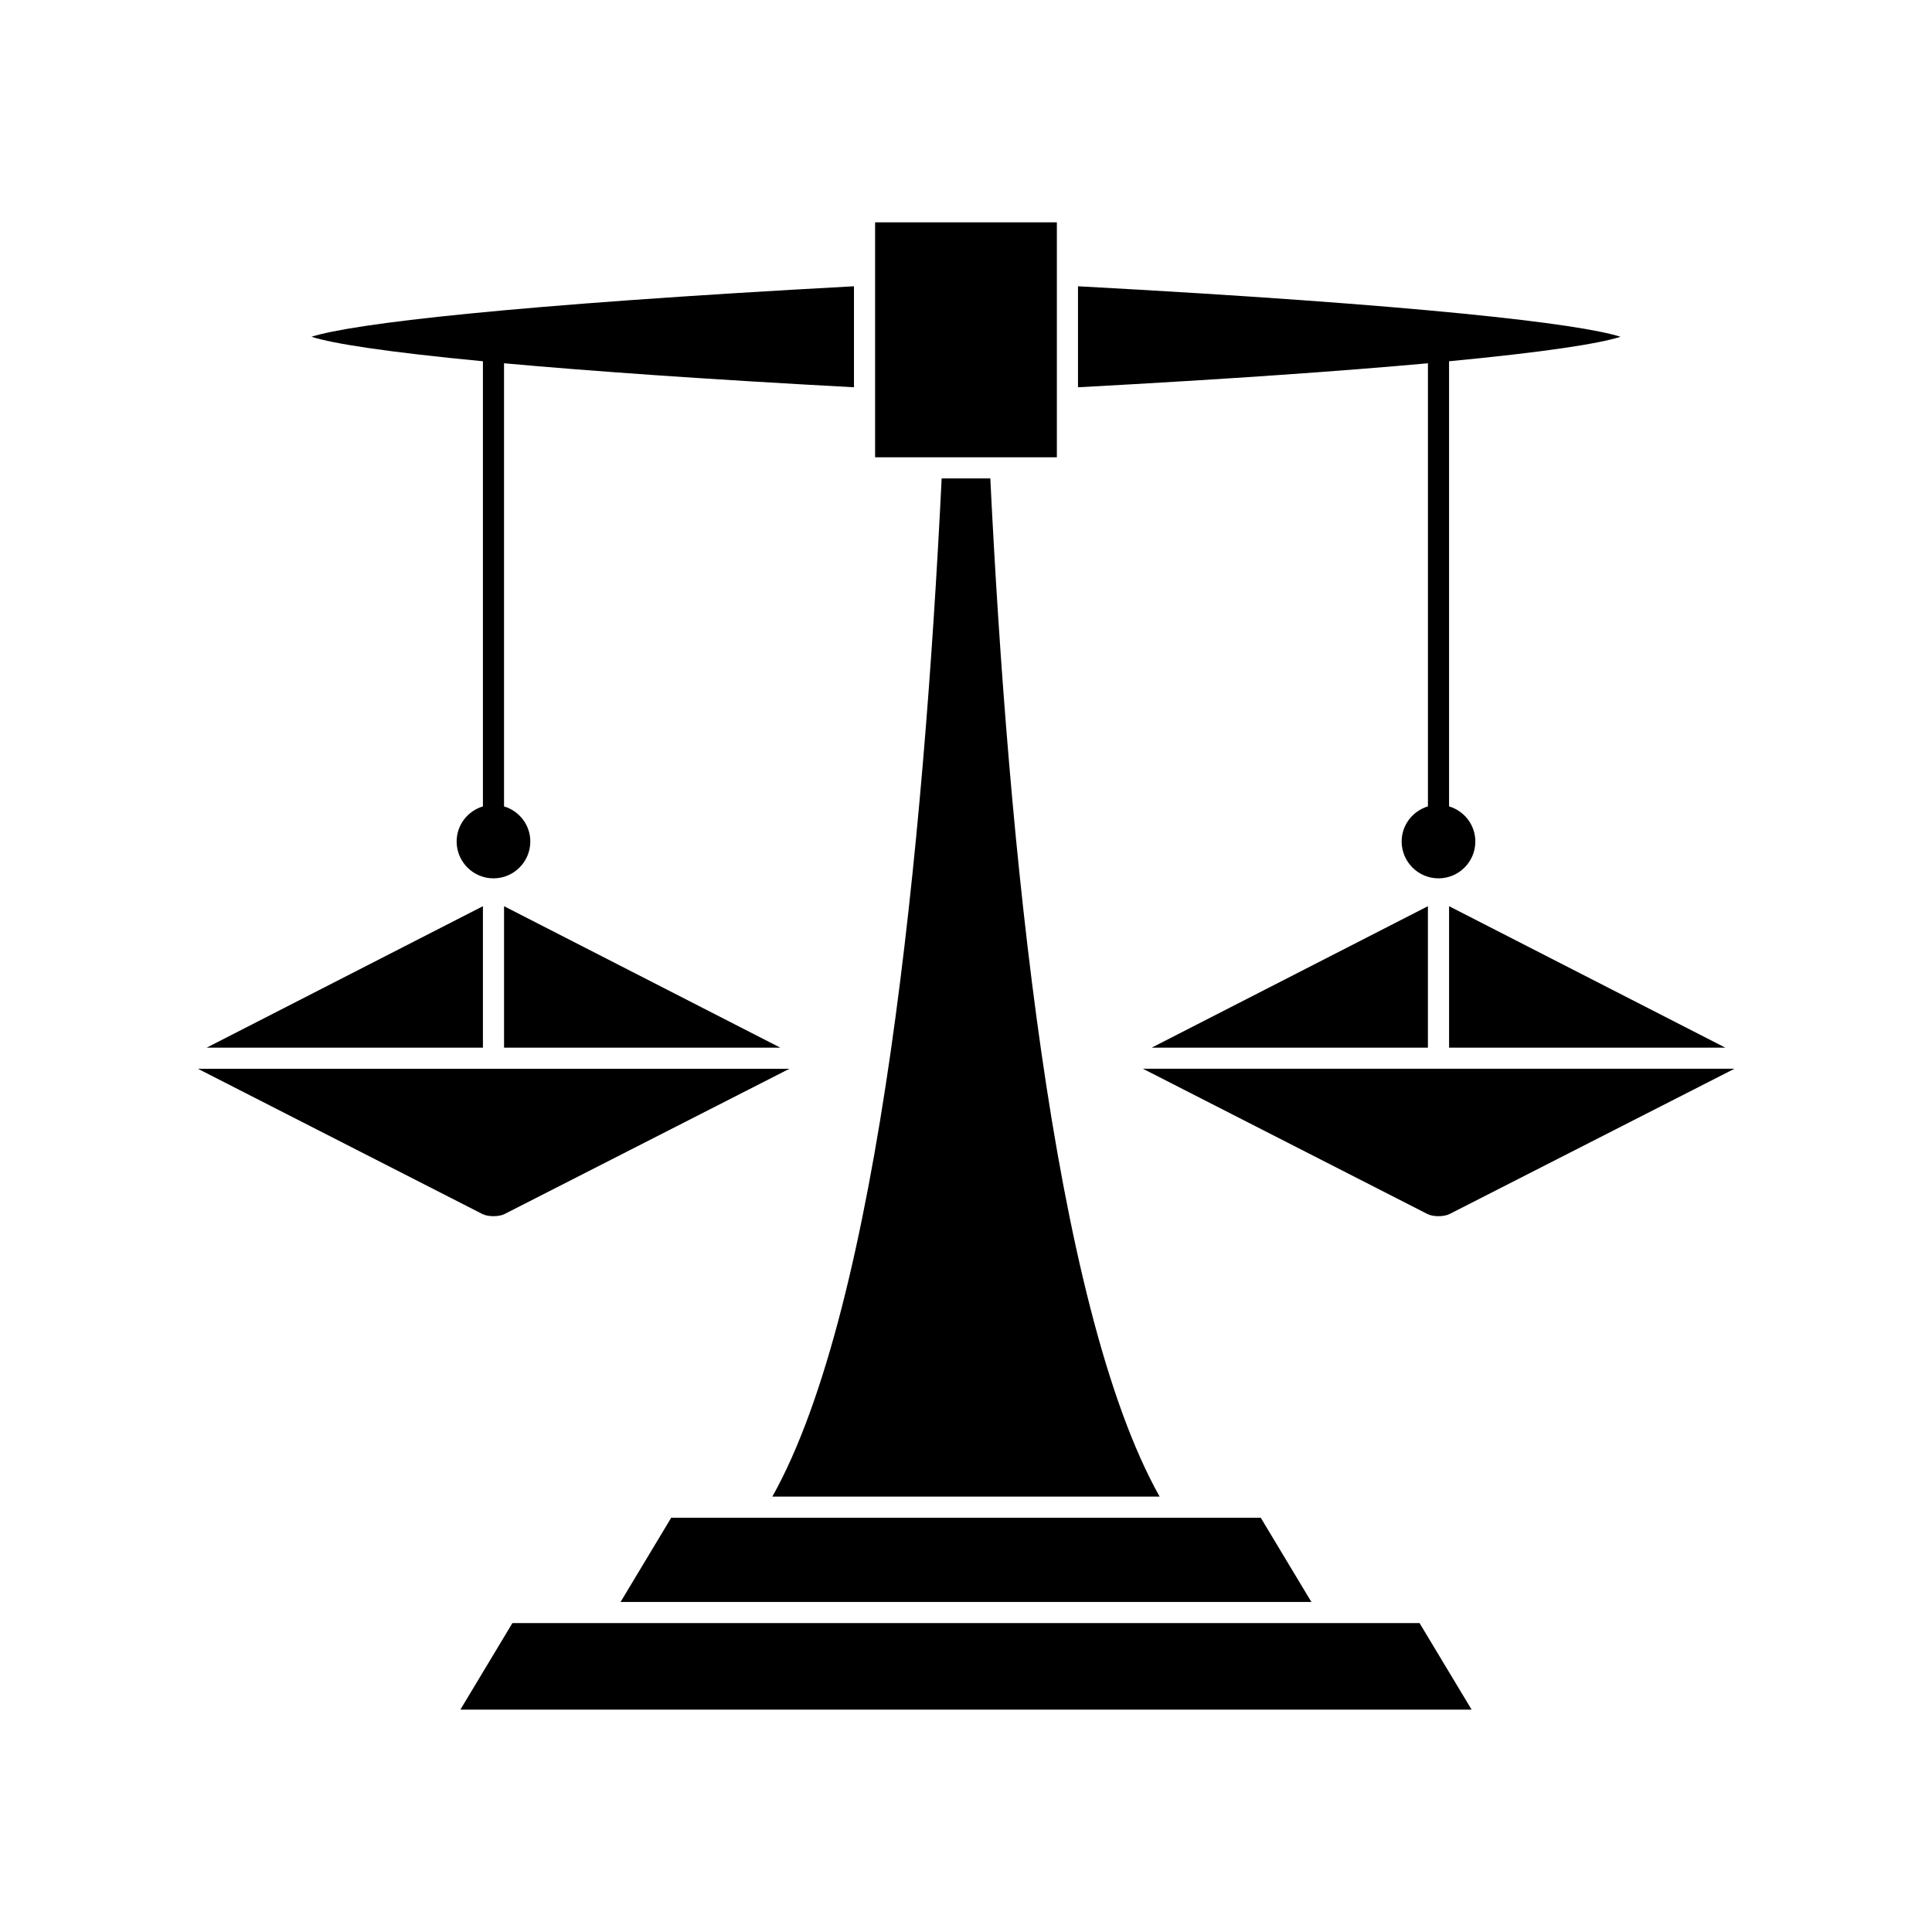 <?xml version="1.0" encoding="UTF-8"?>
<!-- Uploaded to: ICON Repo, www.iconrepo.com, Generator: ICON Repo Mixer Tools -->
<svg fill="#000000" width="800px" height="800px" version="1.1" viewBox="144 144 512 512" xmlns="http://www.w3.org/2000/svg">
 <g>
  <path d="m449.21 421.64h73.203v-37.488z"/>
  <path d="m446.89 427.23 75.391 38.496c1.508 0.766 4.359 0.766 5.875 0l75.492-38.496z"/>
  <path d="m528.02 421.64h73.211l-73.211-37.488z"/>
  <path d="m520.2 574.14h-240.41l-13.793 22.938h268z"/>
  <path d="m321.88 546.21-13.426 22.332h183.08l-13.426-22.332z"/>
  <path d="m451.31 540.61c-28.5-50.785-40.133-173.41-44.867-269.83h-12.895c-4.731 96.418-16.367 219.05-44.867 269.83z"/>
  <path d="m375.91 202.92h48.168v62.266h-48.168z"/>
  <path d="m277.58 421.64h73.207l-73.207-37.488z"/>
  <path d="m271.98 421.64v-37.488l-73.211 37.488z"/>
  <path d="m271.84 465.73c1.504 0.758 4.363 0.77 5.875 0l75.492-38.496h-156.76z"/>
  <path d="m271.98 239.74v117.96c-4.016 1.211-6.965 4.898-6.965 9.305 0 5.387 4.379 9.766 9.762 9.766 5.383 0 9.762-4.379 9.762-9.766 0-4.406-2.949-8.094-6.965-9.305v-117.43c22.555 2.047 52.98 4.215 92.738 6.363v-26.766c-90.887 4.918-133.02 9.918-143.77 13.383 5.648 1.816 20.031 4.059 45.441 6.488z"/>
  <path d="m573.45 233.25c-10.758-3.465-52.887-8.465-143.77-13.383v26.766c39.758-2.152 70.188-4.316 92.738-6.363v117.43c-4.012 1.211-6.965 4.898-6.965 9.305 0 5.387 4.379 9.766 9.762 9.766 5.387 0 9.766-4.379 9.766-9.766 0-4.406-2.949-8.094-6.965-9.305v-117.96c25.41-2.43 39.793-4.672 45.438-6.488z"/>
 </g>
</svg>